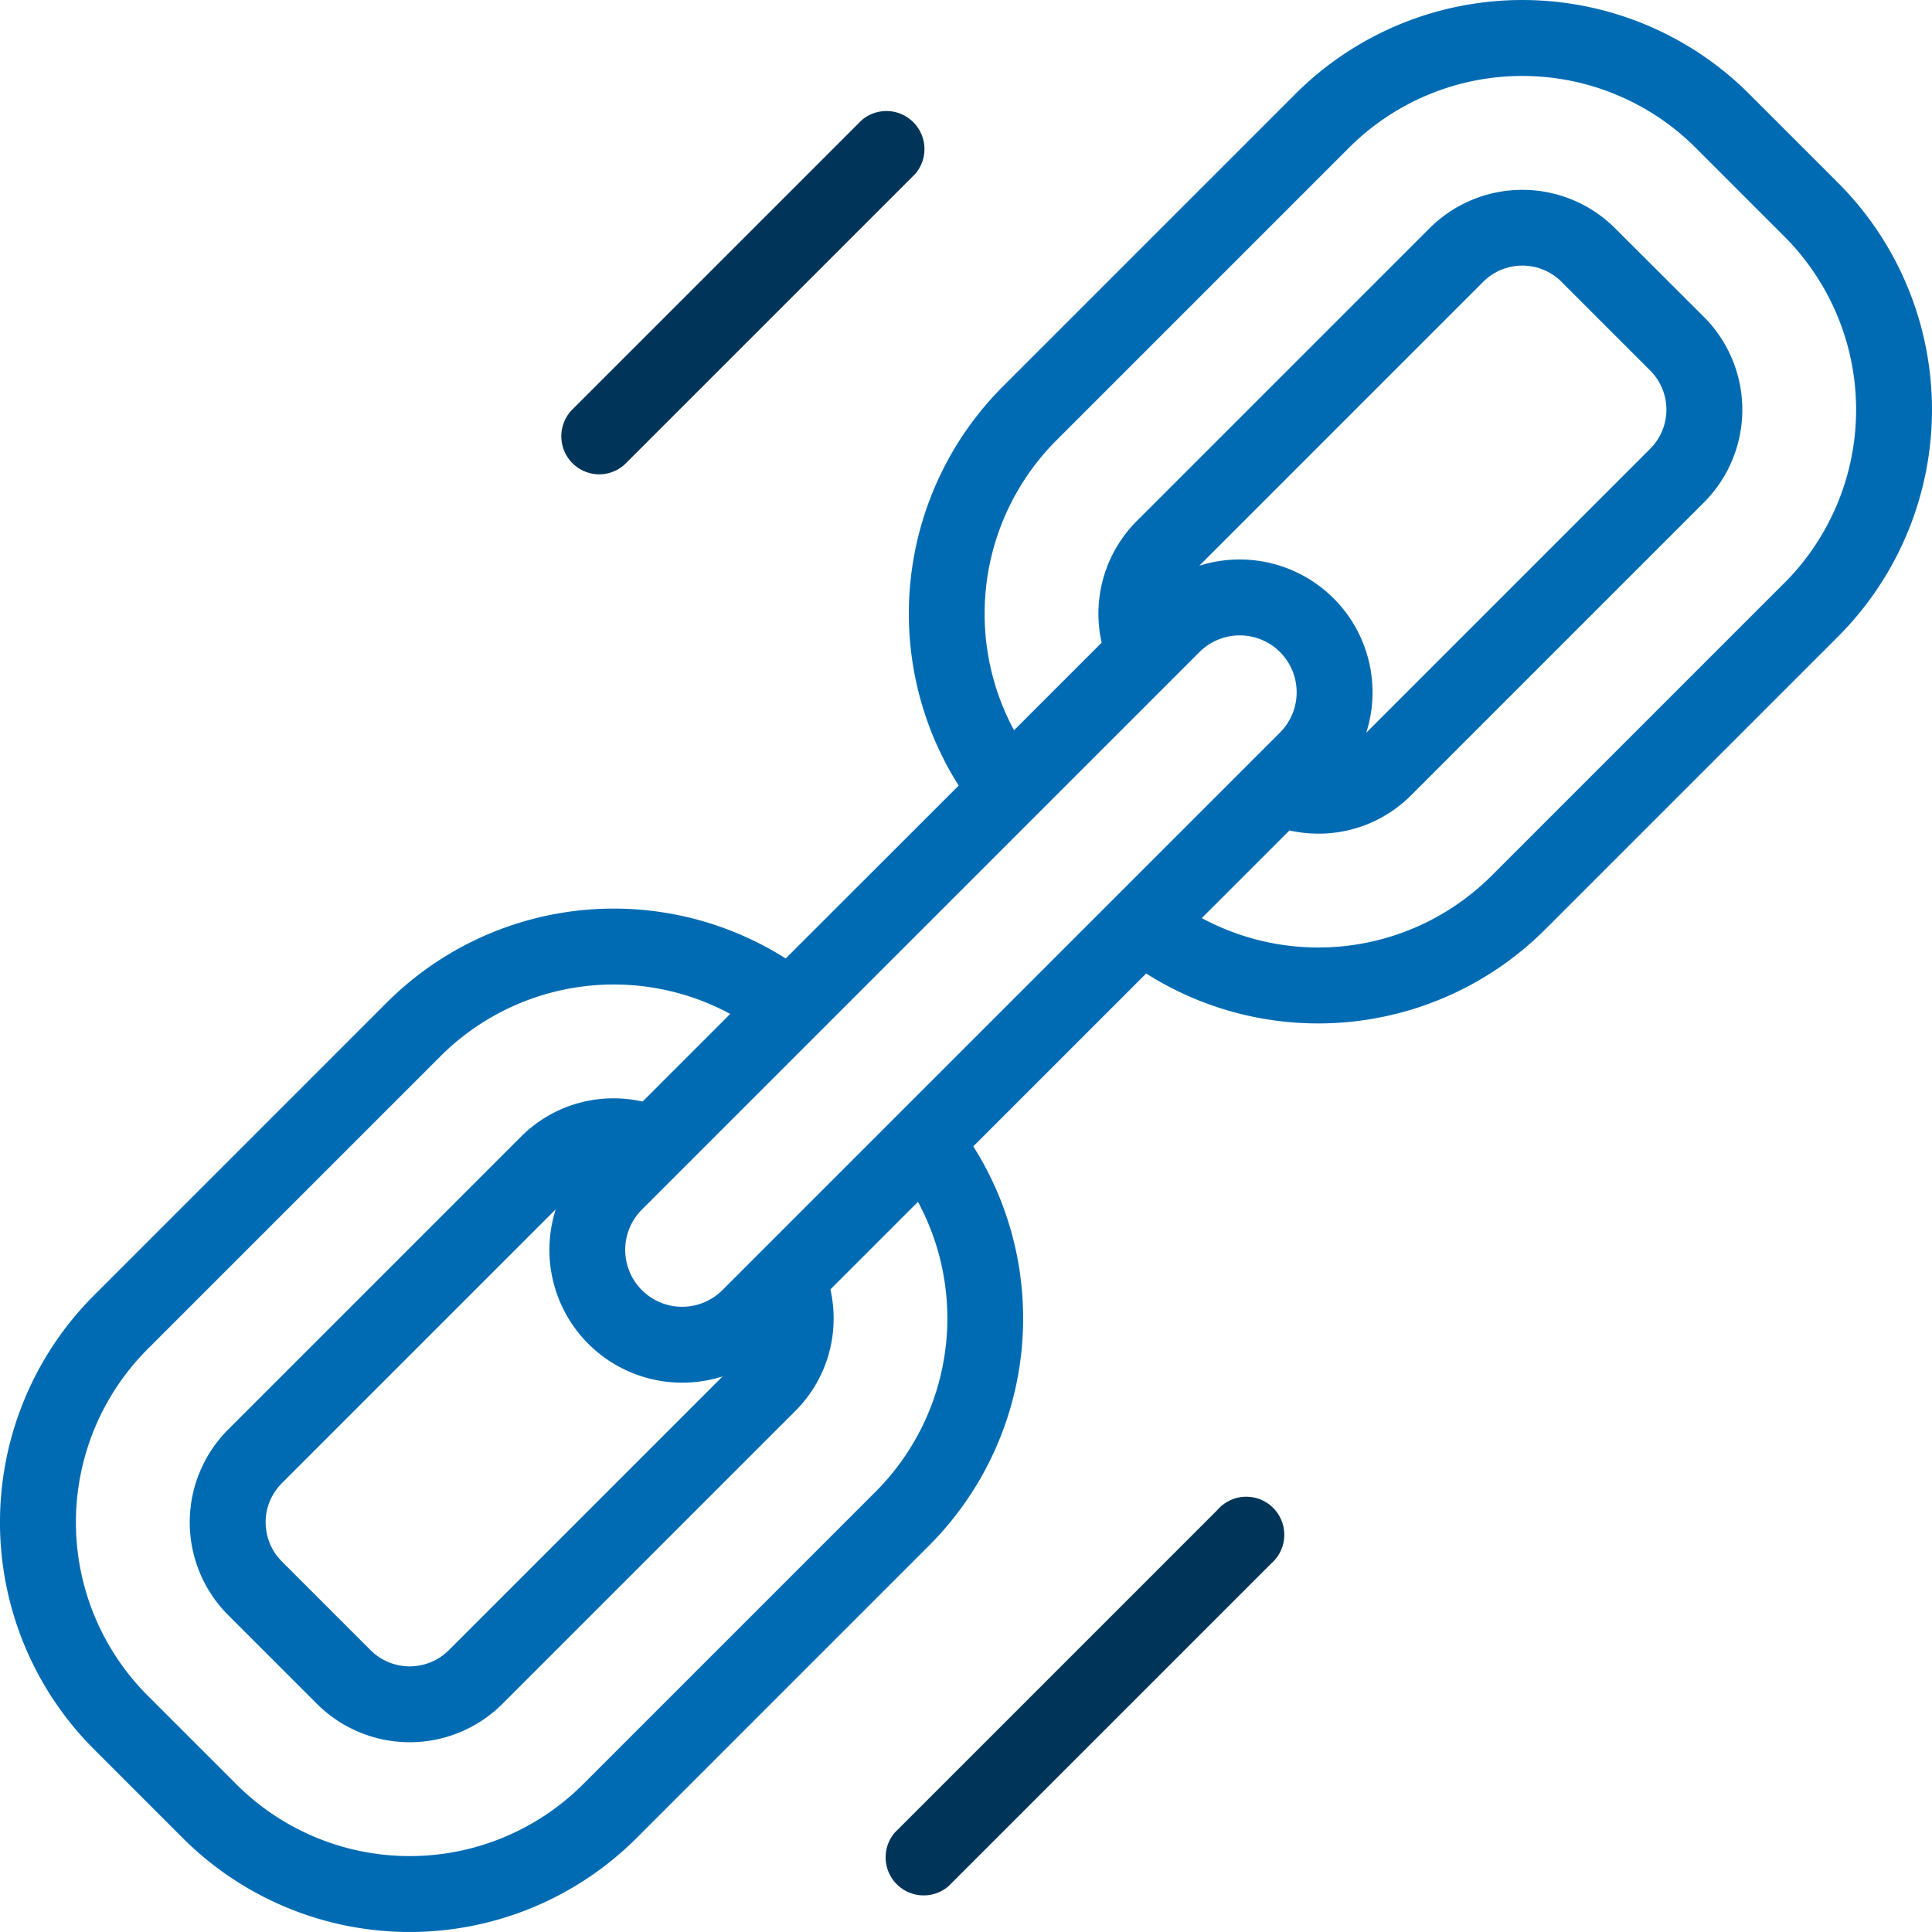 <svg xmlns="http://www.w3.org/2000/svg" width="66" height="65.999" viewBox="0 0 66 65.999">
  <g id="link-svgrepo-com" transform="translate(0 -0.001)">
    <g id="Groupe_3987" data-name="Groupe 3987" transform="translate(0 0.001)">
      <path id="Tracé_1085" data-name="Tracé 1085" d="M245.587,397.613l-11.019,11.019a1.3,1.3,0,0,0,1.833,1.833l11.019-11.019a1.3,1.3,0,1,0-1.833-1.833Z" transform="translate(-204.001 -346.028)" fill="#003559"/>
      <path id="Tracé_1086" data-name="Tracé 1086" d="M150.005,41.392a1.292,1.292,0,0,0,.917-.38l9.885-9.885a1.3,1.3,0,0,0-1.833-1.833l-9.885,9.885a1.3,1.3,0,0,0,.917,2.213Z" transform="translate(-129.539 -25.188)" fill="#003559"/>
      <path id="Tracé_1087" data-name="Tracé 1087" d="M62.788,6.243l-3.03-3.03a10.966,10.966,0,0,0-15.508,0l-10,10a10.982,10.982,0,0,0-1.5,13.625L26.84,32.744a10.971,10.971,0,0,0-13.629,1.508l-10,10a10.965,10.965,0,0,0,0,15.507l3.03,3.03a10.966,10.966,0,0,0,15.508,0l10-10a10.982,10.982,0,0,0,1.5-13.626l5.906-5.906A10.971,10.971,0,0,0,52.788,31.75l10-10a10.966,10.966,0,0,0,0-15.507Zm-17.229,14.2a4.544,4.544,0,0,0-4.59-1.115l9.7-9.7a1.891,1.891,0,0,1,2.674,0l3.03,3.03a1.891,1.891,0,0,1,0,2.674l-9.7,9.7A4.541,4.541,0,0,0,45.559,20.442Zm-4.583,1.833a1.944,1.944,0,1,1,2.75,2.75L24.678,44.073a1.944,1.944,0,1,1-2.75-2.75ZM20.095,45.906a4.544,4.544,0,0,0,4.59,1.115l-9.352,9.352a1.891,1.891,0,0,1-2.674,0l-3.03-3.03a1.891,1.891,0,0,1,0-2.674l9.356-9.356A4.542,4.542,0,0,0,20.095,45.906Zm9.821,5.05-10,10a8.373,8.373,0,0,1-11.84,0l-3.03-3.03a8.372,8.372,0,0,1,0-11.841l10-10a8.377,8.377,0,0,1,9.9-1.447l-2.994,2.994a4.515,4.515,0,0,0-.987-.11,4.454,4.454,0,0,0-3.17,1.313l-10,10a4.483,4.483,0,0,0,0,6.34l3.03,3.03a4.484,4.484,0,0,0,6.341,0l10-10a4.454,4.454,0,0,0,1.312-3.17,4.515,4.515,0,0,0-.11-.986l2.991-2.991A8.383,8.383,0,0,1,29.916,50.956ZM60.955,19.917l-10,10a8.377,8.377,0,0,1-9.9,1.447l2.994-2.994a4.51,4.51,0,0,0,.987.11,4.455,4.455,0,0,0,3.171-1.313l10-10a4.484,4.484,0,0,0,0-6.341L55.175,7.8a4.483,4.483,0,0,0-6.341,0l-10,10a4.482,4.482,0,0,0-1.2,4.155l-2.993,2.993a8.383,8.383,0,0,1,1.443-9.9l10-10a8.373,8.373,0,0,1,11.841,0l3.03,3.03a8.373,8.373,0,0,1,0,11.841Z" transform="translate(0 -0.001)" fill="#006bb3"/>
    </g>
  </g>
</svg>
